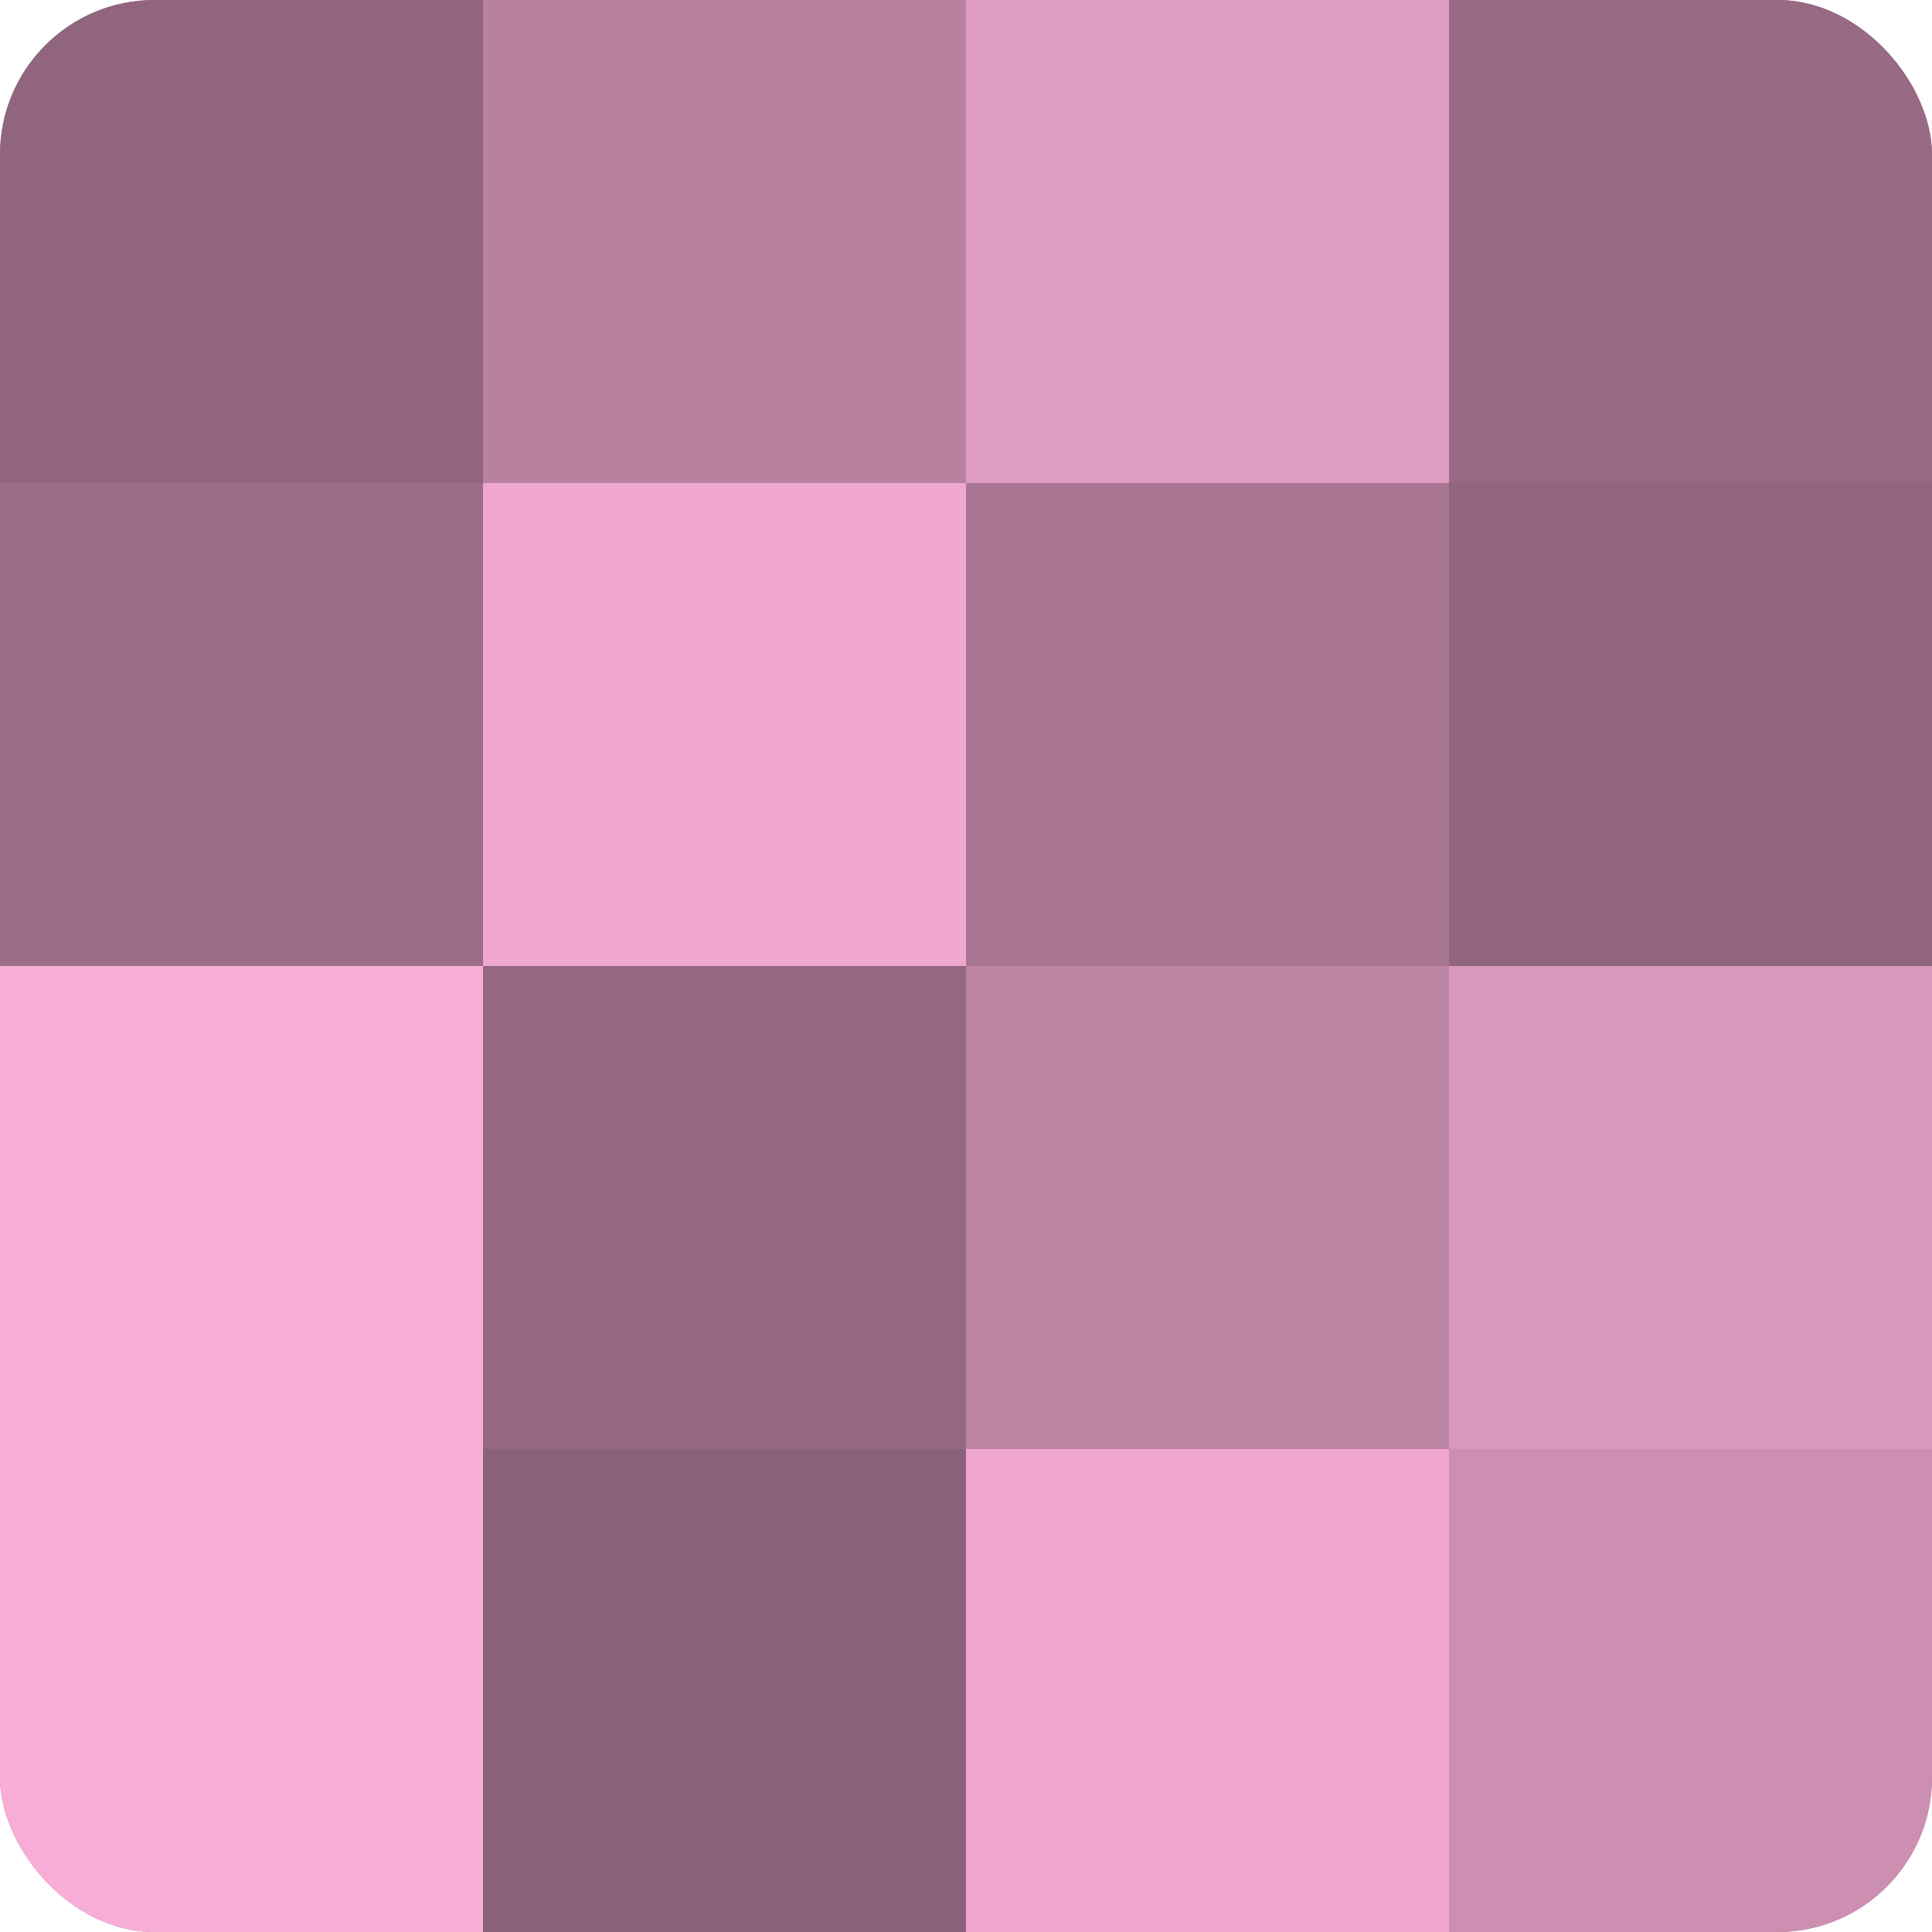 <?xml version="1.0" encoding="UTF-8"?>
<svg xmlns="http://www.w3.org/2000/svg" width="80" height="80" viewBox="0 0 100 100" preserveAspectRatio="xMidYMid meet"><defs><clipPath id="c" width="100" height="100"><rect width="100" height="100" rx="8" ry="8"/></clipPath></defs><g clip-path="url(#c)"><rect width="100" height="100" fill="#a0708b"/><rect width="25" height="25" fill="#90657d"/><rect y="25" width="25" height="25" fill="#9c6d88"/><rect y="50" width="25" height="25" fill="#f8add7"/><rect y="75" width="25" height="25" fill="#f8add7"/><rect x="25" width="25" height="25" fill="#b881a0"/><rect x="25" y="25" width="25" height="25" fill="#f0a8d0"/><rect x="25" y="50" width="25" height="25" fill="#946881"/><rect x="25" y="75" width="25" height="25" fill="#8c627a"/><rect x="50" width="25" height="25" fill="#e09dc3"/><rect x="50" y="25" width="25" height="25" fill="#a87692"/><rect x="50" y="50" width="25" height="25" fill="#bc84a3"/><rect x="50" y="75" width="25" height="25" fill="#f0a8d0"/><rect x="75" width="25" height="25" fill="#986a84"/><rect x="75" y="25" width="25" height="25" fill="#90657d"/><rect x="75" y="50" width="25" height="25" fill="#d897bc"/><rect x="75" y="75" width="25" height="25" fill="#cc8fb1"/></g></svg>
